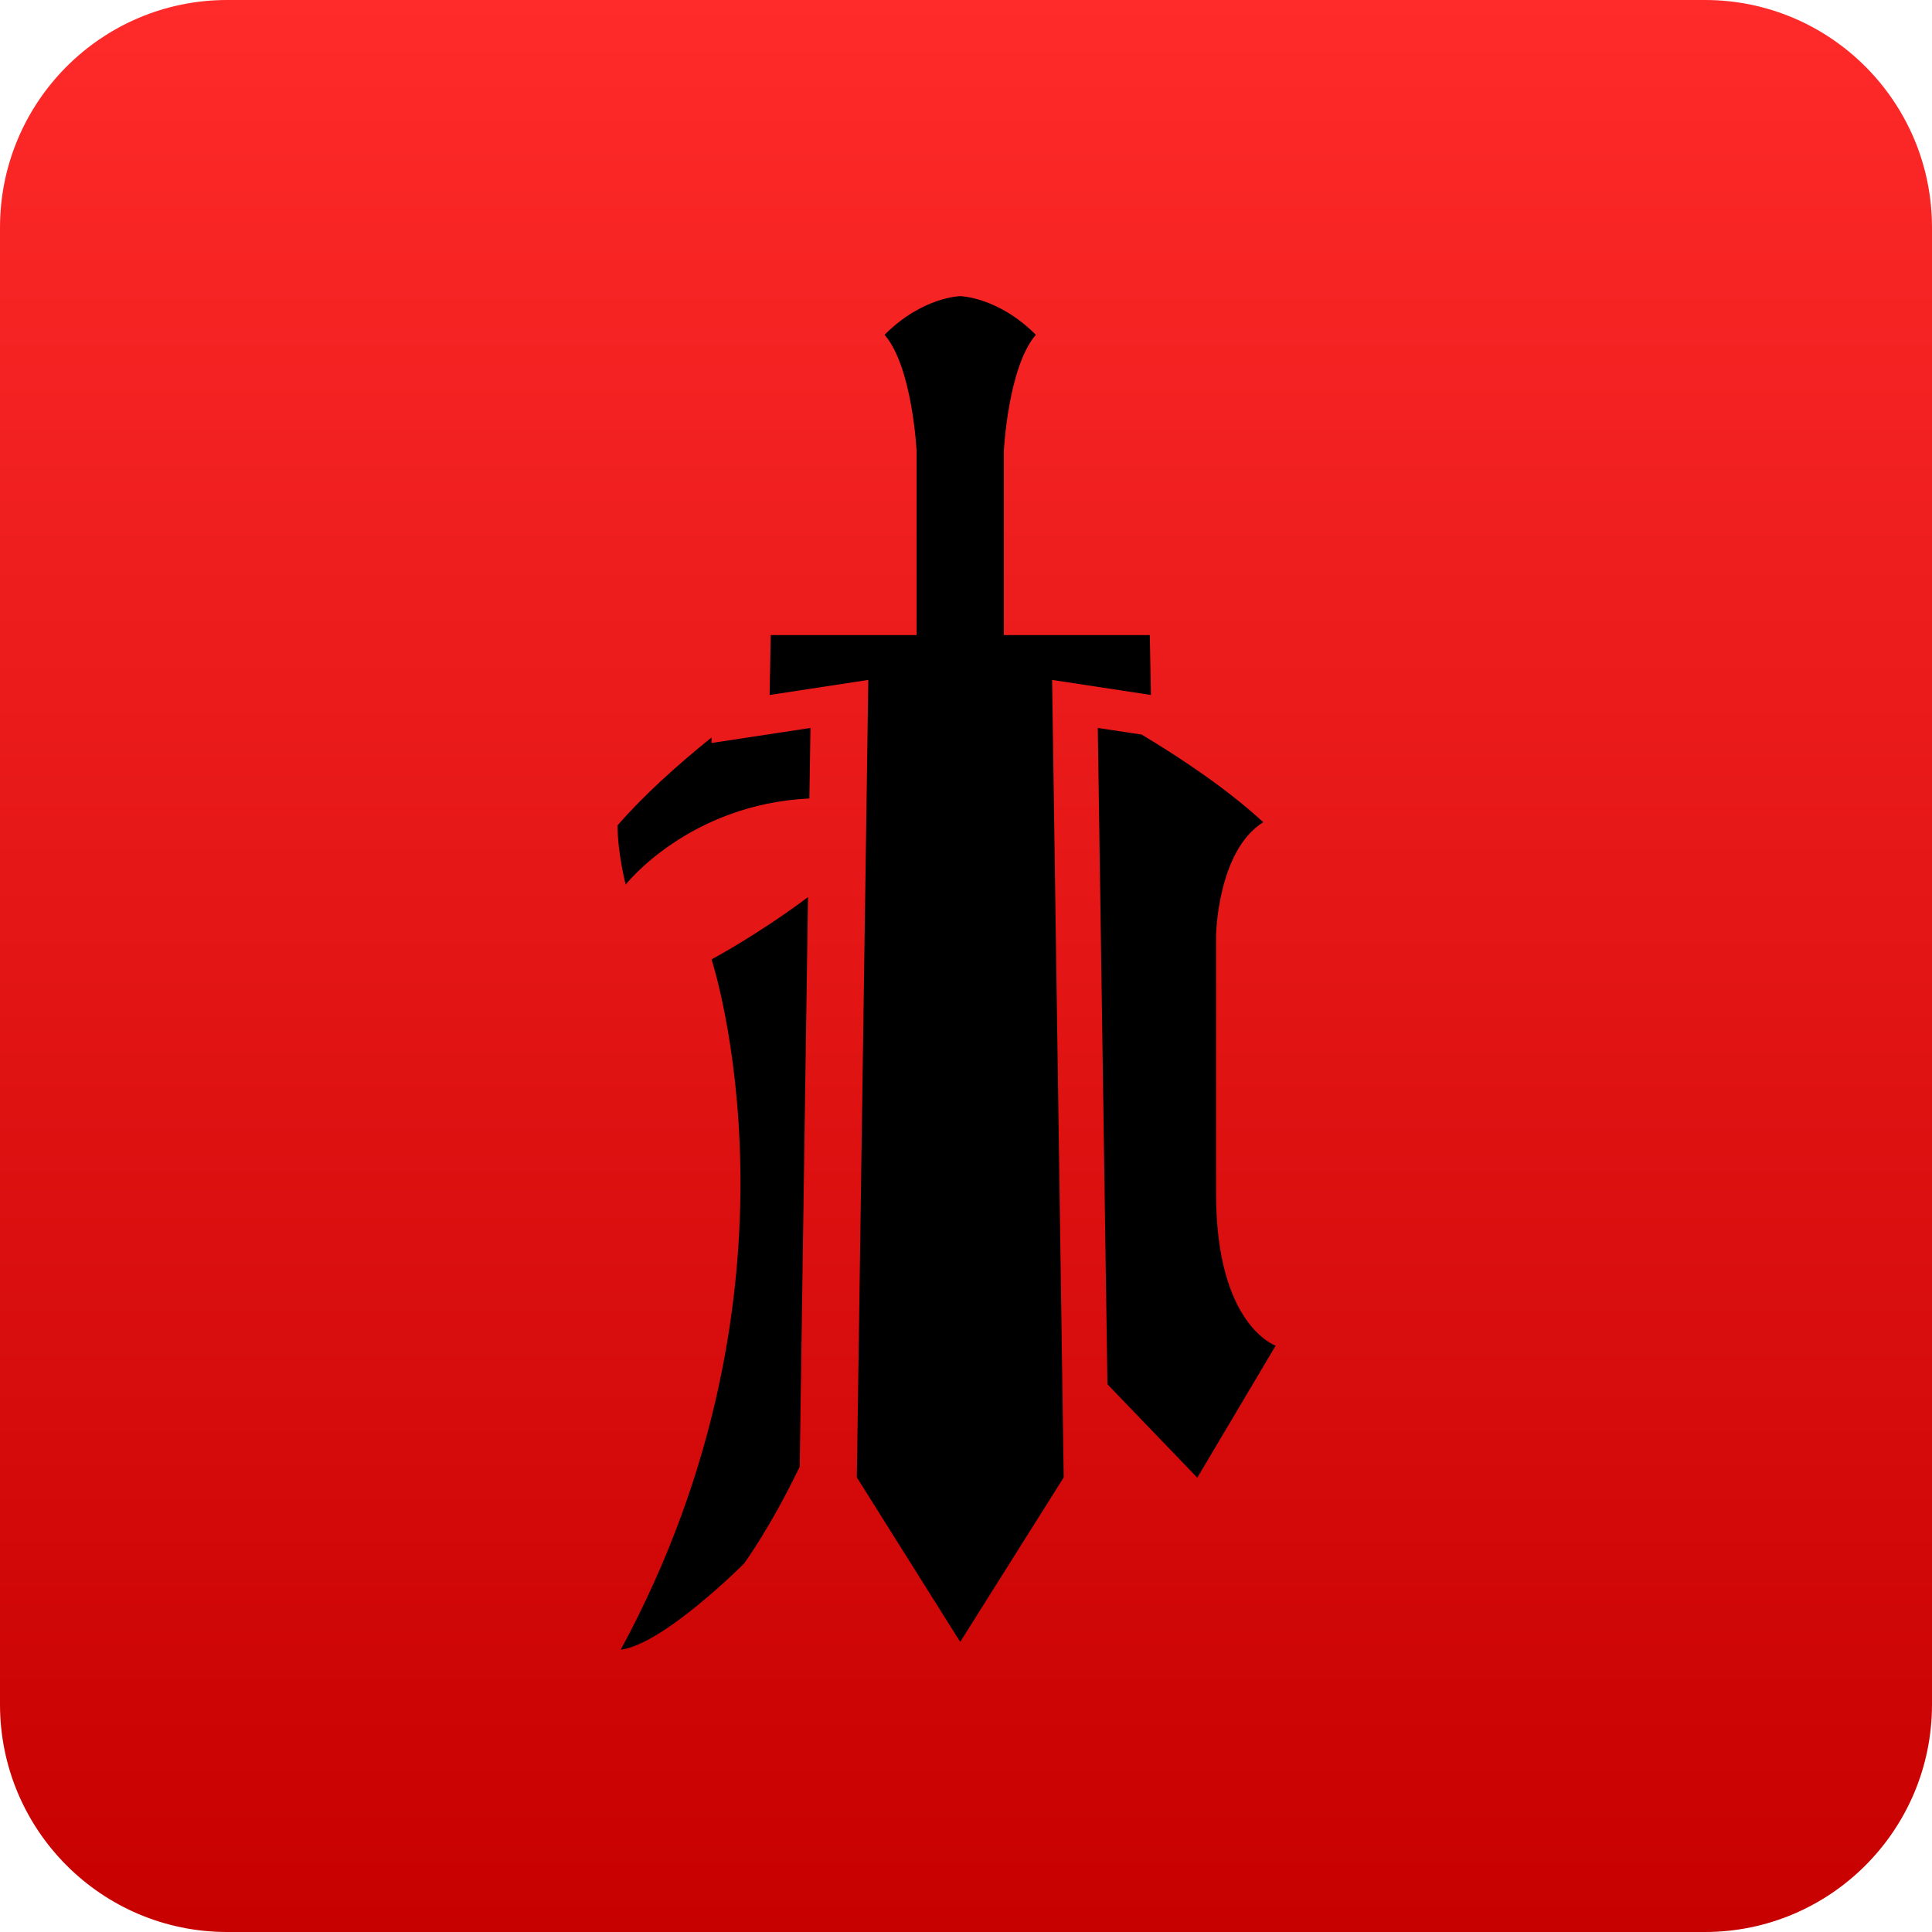 <svg width="14" height="14" viewBox="0 0 14 14" fill="none" xmlns="http://www.w3.org/2000/svg">
<g clip-path="url(#clip0_2071_1509)">
<path d="M12.354 0H1.646C0.737 0 0 0.738 0 1.649V12.351C0 13.262 0.737 14 1.646 14H12.354C13.263 14 14 13.262 14 12.351V1.649C14 0.738 13.263 0 12.354 0Z" fill="url(#paint0_linear_2071_1509)"/>
<path d="M5.865 5.786L5.873 5.275L5.156 5.384L5.156 5.344C4.909 5.543 4.665 5.762 4.475 5.981C4.475 6.184 4.534 6.41 4.534 6.41C4.534 6.41 4.99 5.828 5.865 5.786Z" fill="black"/>
<path d="M5.855 6.501C5.483 6.779 5.156 6.952 5.156 6.952C5.156 6.952 5.932 9.308 4.498 11.954C4.805 11.918 5.391 11.331 5.391 11.331C5.391 11.331 5.582 11.072 5.795 10.628L5.855 6.501V6.501Z" fill="black"/>
<path d="M8.812 8.649V6.78C8.812 6.78 8.821 6.166 9.154 5.958C8.905 5.729 8.591 5.514 8.273 5.323L7.955 5.275L8.025 10.031L8.676 10.708L9.244 9.751C9.244 9.751 8.812 9.606 8.812 8.649H8.812Z" fill="black"/>
<path d="M7.624 4.927L7.708 10.706L6.958 11.898L6.209 10.706L6.292 4.927L5.577 5.036L5.585 4.602H6.642V3.27C6.642 3.27 6.613 2.661 6.41 2.426C6.684 2.151 6.958 2.146 6.958 2.146C6.958 2.146 7.232 2.151 7.506 2.426C7.304 2.661 7.274 3.27 7.274 3.27V4.602H8.332L8.34 5.036L7.624 4.927H7.624Z" fill="black"/>
</g>
<defs>
<linearGradient id="paint0_linear_2071_1509" x1="7" y1="14" x2="7" y2="0" gradientUnits="userSpaceOnUse">
<stop stop-color="#C70000"/>
<stop offset="1" stop-color="#FF2A2A"/>
</linearGradient>
<clipPath id="clip0_2071_1509">
<rect width="14" height="14" fill="white"/>
</clipPath>
</defs>
</svg>
